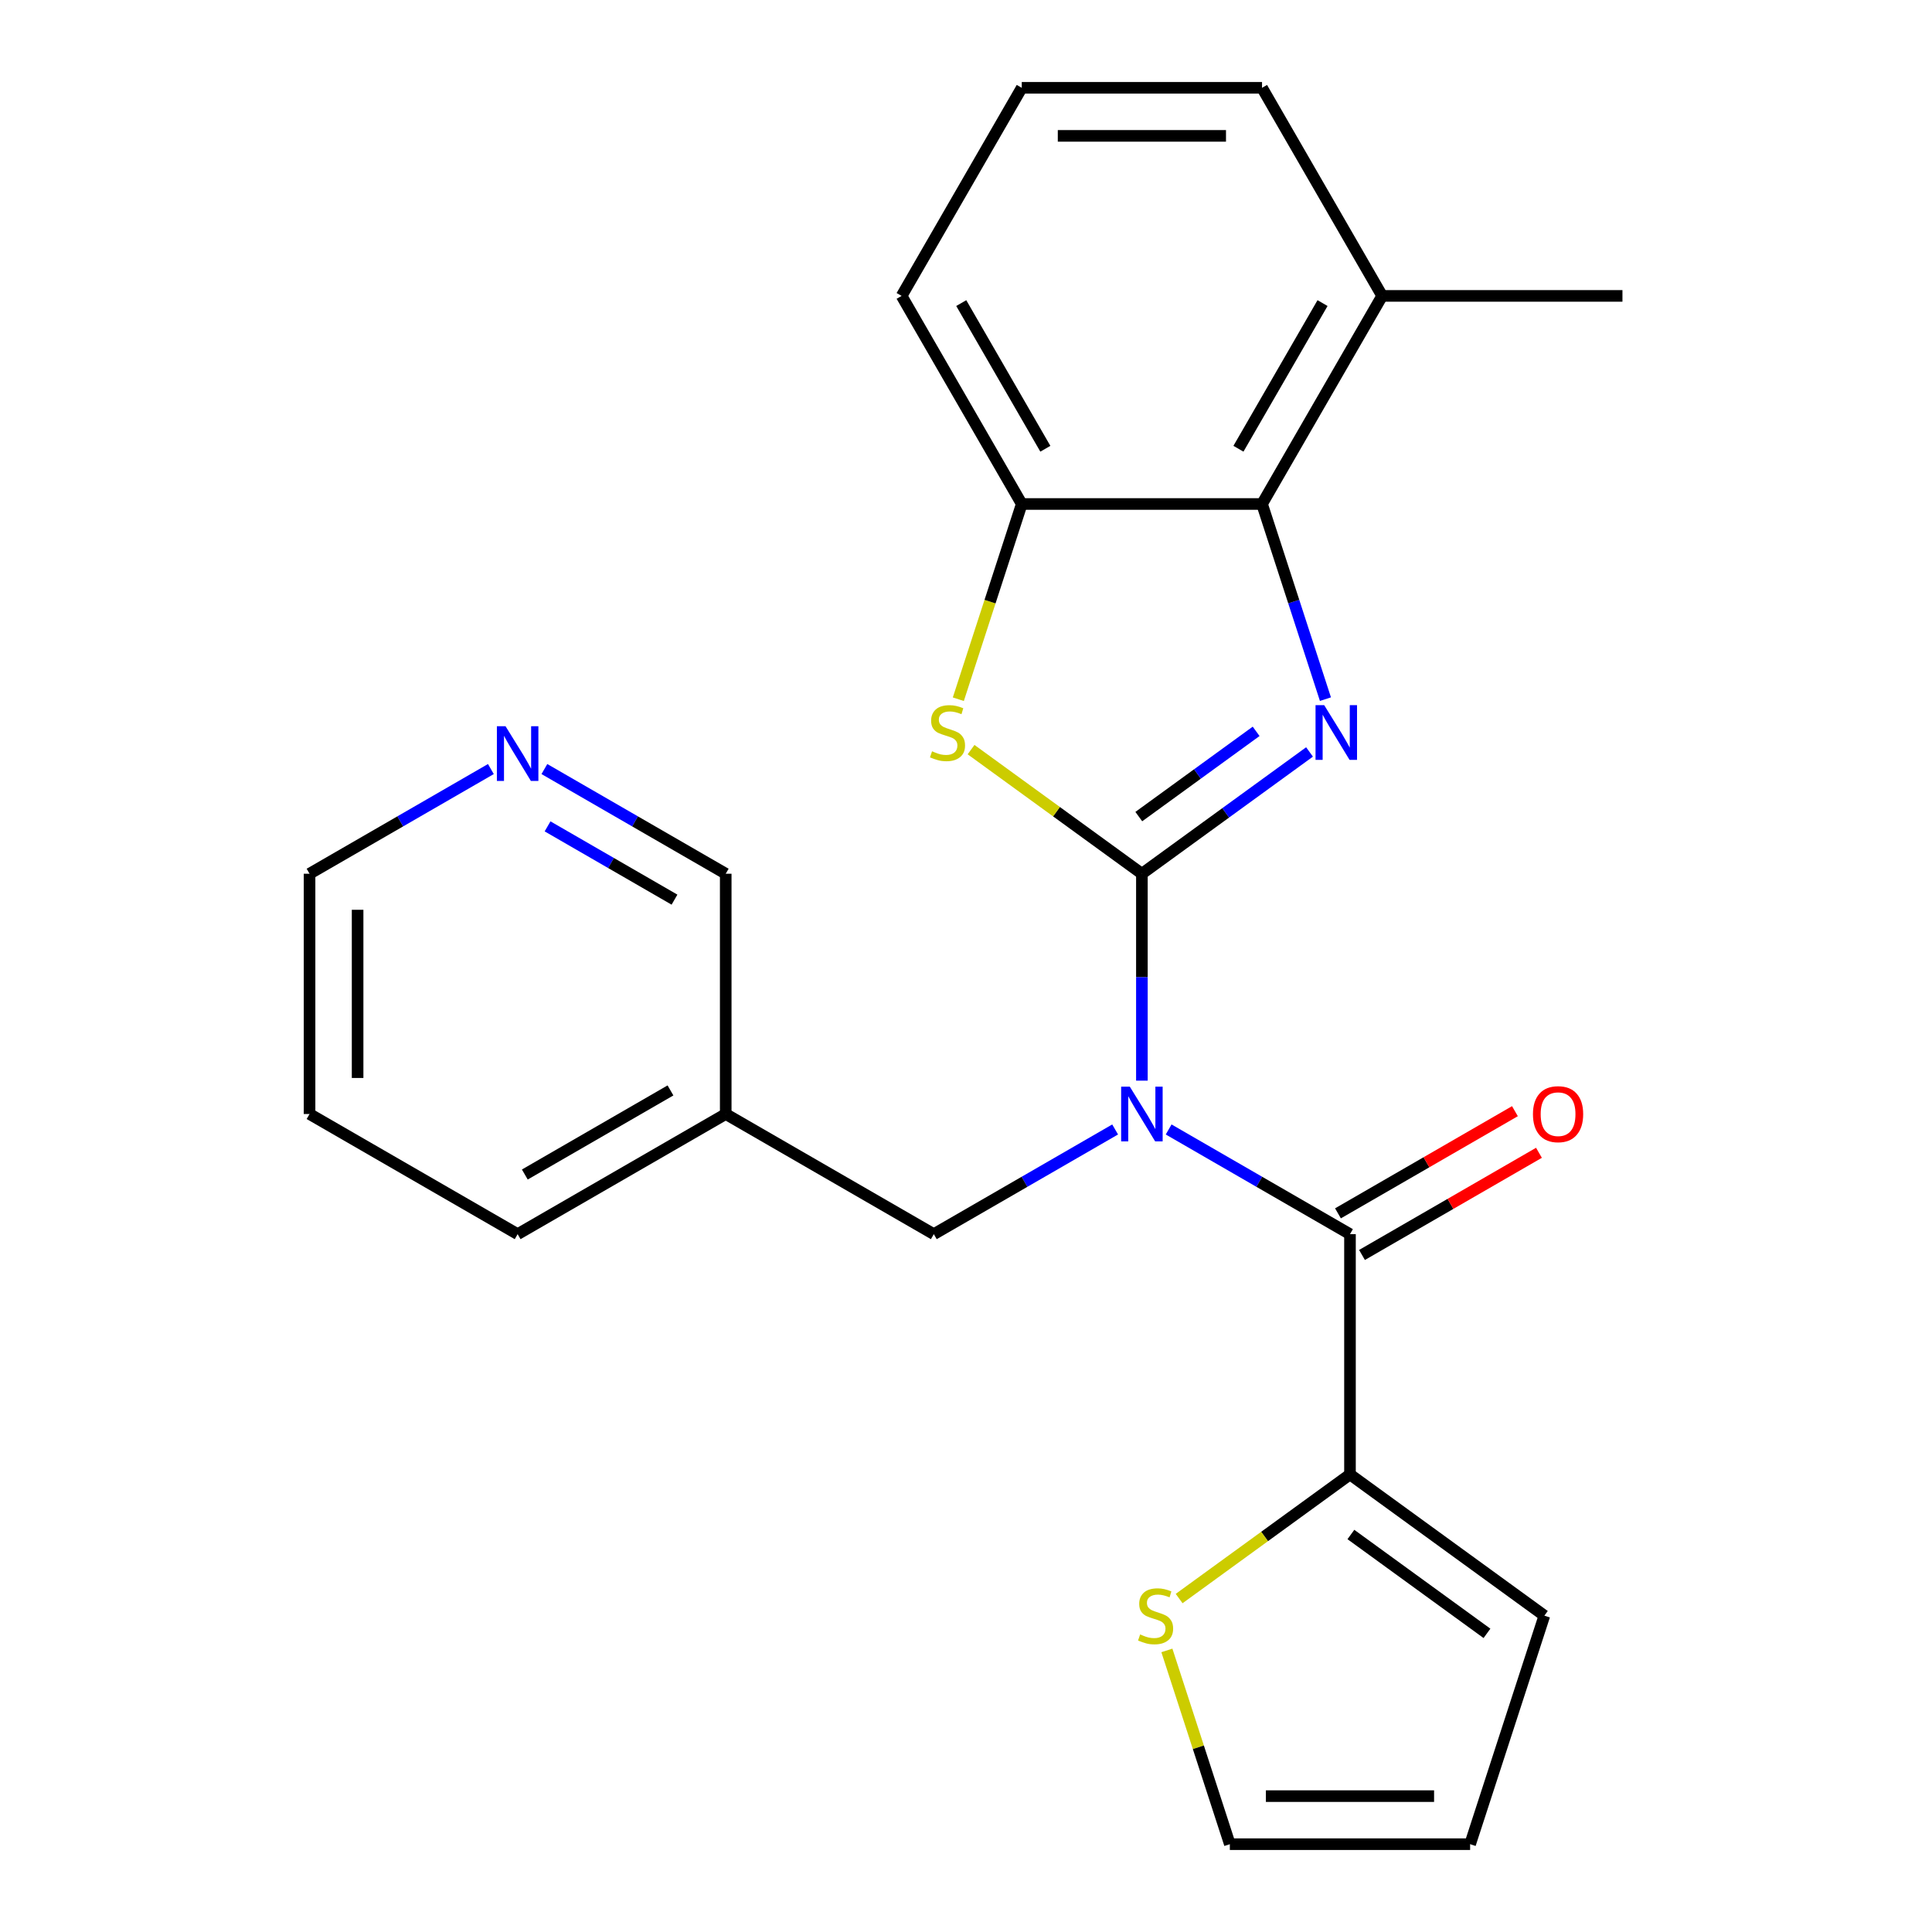 <?xml version='1.0' encoding='iso-8859-1'?>
<svg version='1.1' baseProfile='full'
              xmlns='http://www.w3.org/2000/svg'
                      xmlns:rdkit='http://www.rdkit.org/xml'
                      xmlns:xlink='http://www.w3.org/1999/xlink'
                  xml:space='preserve'
width='1000px' height='1000px' viewBox='0 0 1000 1000'>
<!-- END OF HEADER -->
<rect style='opacity:1.0;fill:#FFFFFF;stroke:none' width='1000' height='1000' x='0' y='0'> </rect>
<path class='bond-0' d='M 591.043,452.246 L 591.043,505.795' style='fill:none;fill-rule:evenodd;stroke:#000000;stroke-width:6px;stroke-linecap:butt;stroke-linejoin:miter;stroke-opacity:1' />
<path class='bond-0' d='M 591.043,505.795 L 591.043,559.344' style='fill:none;fill-rule:evenodd;stroke:#0000FF;stroke-width:6px;stroke-linecap:butt;stroke-linejoin:miter;stroke-opacity:1' />
<path class='bond-1' d='M 591.043,452.246 L 634.426,420.727' style='fill:none;fill-rule:evenodd;stroke:#000000;stroke-width:6px;stroke-linecap:butt;stroke-linejoin:miter;stroke-opacity:1' />
<path class='bond-1' d='M 634.426,420.727 L 677.809,389.207' style='fill:none;fill-rule:evenodd;stroke:#0000FF;stroke-width:6px;stroke-linecap:butt;stroke-linejoin:miter;stroke-opacity:1' />
<path class='bond-1' d='M 589.438,422.667 L 619.806,400.604' style='fill:none;fill-rule:evenodd;stroke:#000000;stroke-width:6px;stroke-linecap:butt;stroke-linejoin:miter;stroke-opacity:1' />
<path class='bond-1' d='M 619.806,400.604 L 650.174,378.54' style='fill:none;fill-rule:evenodd;stroke:#0000FF;stroke-width:6px;stroke-linecap:butt;stroke-linejoin:miter;stroke-opacity:1' />
<path class='bond-2' d='M 591.043,452.246 L 546.83,420.124' style='fill:none;fill-rule:evenodd;stroke:#000000;stroke-width:6px;stroke-linecap:butt;stroke-linejoin:miter;stroke-opacity:1' />
<path class='bond-2' d='M 546.83,420.124 L 502.617,388.001' style='fill:none;fill-rule:evenodd;stroke:#CCCC00;stroke-width:6px;stroke-linecap:butt;stroke-linejoin:miter;stroke-opacity:1' />
<path class='bond-3' d='M 604.892,584.609 L 651.82,611.703' style='fill:none;fill-rule:evenodd;stroke:#0000FF;stroke-width:6px;stroke-linecap:butt;stroke-linejoin:miter;stroke-opacity:1' />
<path class='bond-3' d='M 651.82,611.703 L 698.748,638.797' style='fill:none;fill-rule:evenodd;stroke:#000000;stroke-width:6px;stroke-linecap:butt;stroke-linejoin:miter;stroke-opacity:1' />
<path class='bond-7' d='M 577.194,584.609 L 530.266,611.703' style='fill:none;fill-rule:evenodd;stroke:#0000FF;stroke-width:6px;stroke-linecap:butt;stroke-linejoin:miter;stroke-opacity:1' />
<path class='bond-7' d='M 530.266,611.703 L 483.338,638.797' style='fill:none;fill-rule:evenodd;stroke:#000000;stroke-width:6px;stroke-linecap:butt;stroke-linejoin:miter;stroke-opacity:1' />
<path class='bond-4' d='M 686.047,361.876 L 669.637,311.37' style='fill:none;fill-rule:evenodd;stroke:#0000FF;stroke-width:6px;stroke-linecap:butt;stroke-linejoin:miter;stroke-opacity:1' />
<path class='bond-4' d='M 669.637,311.37 L 653.227,260.865' style='fill:none;fill-rule:evenodd;stroke:#000000;stroke-width:6px;stroke-linecap:butt;stroke-linejoin:miter;stroke-opacity:1' />
<path class='bond-5' d='M 496.026,361.916 L 512.443,311.39' style='fill:none;fill-rule:evenodd;stroke:#CCCC00;stroke-width:6px;stroke-linecap:butt;stroke-linejoin:miter;stroke-opacity:1' />
<path class='bond-5' d='M 512.443,311.39 L 528.86,260.865' style='fill:none;fill-rule:evenodd;stroke:#000000;stroke-width:6px;stroke-linecap:butt;stroke-linejoin:miter;stroke-opacity:1' />
<path class='bond-6' d='M 698.748,638.797 L 698.748,763.164' style='fill:none;fill-rule:evenodd;stroke:#000000;stroke-width:6px;stroke-linecap:butt;stroke-linejoin:miter;stroke-opacity:1' />
<path class='bond-9' d='M 704.967,649.567 L 750.765,623.126' style='fill:none;fill-rule:evenodd;stroke:#000000;stroke-width:6px;stroke-linecap:butt;stroke-linejoin:miter;stroke-opacity:1' />
<path class='bond-9' d='M 750.765,623.126 L 796.563,596.684' style='fill:none;fill-rule:evenodd;stroke:#FF0000;stroke-width:6px;stroke-linecap:butt;stroke-linejoin:miter;stroke-opacity:1' />
<path class='bond-9' d='M 692.53,628.026 L 738.328,601.585' style='fill:none;fill-rule:evenodd;stroke:#000000;stroke-width:6px;stroke-linecap:butt;stroke-linejoin:miter;stroke-opacity:1' />
<path class='bond-9' d='M 738.328,601.585 L 784.126,575.143' style='fill:none;fill-rule:evenodd;stroke:#FF0000;stroke-width:6px;stroke-linecap:butt;stroke-linejoin:miter;stroke-opacity:1' />
<path class='bond-12' d='M 653.227,260.865 L 715.41,153.16' style='fill:none;fill-rule:evenodd;stroke:#000000;stroke-width:6px;stroke-linecap:butt;stroke-linejoin:miter;stroke-opacity:1' />
<path class='bond-12' d='M 641.013,232.272 L 684.542,156.879' style='fill:none;fill-rule:evenodd;stroke:#000000;stroke-width:6px;stroke-linecap:butt;stroke-linejoin:miter;stroke-opacity:1' />
<path class='bond-24' d='M 653.227,260.865 L 528.86,260.865' style='fill:none;fill-rule:evenodd;stroke:#000000;stroke-width:6px;stroke-linecap:butt;stroke-linejoin:miter;stroke-opacity:1' />
<path class='bond-16' d='M 528.86,260.865 L 466.676,153.16' style='fill:none;fill-rule:evenodd;stroke:#000000;stroke-width:6px;stroke-linecap:butt;stroke-linejoin:miter;stroke-opacity:1' />
<path class='bond-16' d='M 541.073,232.272 L 497.544,156.879' style='fill:none;fill-rule:evenodd;stroke:#000000;stroke-width:6px;stroke-linecap:butt;stroke-linejoin:miter;stroke-opacity:1' />
<path class='bond-8' d='M 698.748,763.164 L 654.535,795.287' style='fill:none;fill-rule:evenodd;stroke:#000000;stroke-width:6px;stroke-linecap:butt;stroke-linejoin:miter;stroke-opacity:1' />
<path class='bond-8' d='M 654.535,795.287 L 610.322,827.409' style='fill:none;fill-rule:evenodd;stroke:#CCCC00;stroke-width:6px;stroke-linecap:butt;stroke-linejoin:miter;stroke-opacity:1' />
<path class='bond-10' d='M 698.748,763.164 L 799.363,836.265' style='fill:none;fill-rule:evenodd;stroke:#000000;stroke-width:6px;stroke-linecap:butt;stroke-linejoin:miter;stroke-opacity:1' />
<path class='bond-10' d='M 699.22,794.252 L 769.651,845.423' style='fill:none;fill-rule:evenodd;stroke:#000000;stroke-width:6px;stroke-linecap:butt;stroke-linejoin:miter;stroke-opacity:1' />
<path class='bond-15' d='M 483.338,638.797 L 375.633,576.613' style='fill:none;fill-rule:evenodd;stroke:#000000;stroke-width:6px;stroke-linecap:butt;stroke-linejoin:miter;stroke-opacity:1' />
<path class='bond-11' d='M 603.978,854.254 L 620.271,904.4' style='fill:none;fill-rule:evenodd;stroke:#CCCC00;stroke-width:6px;stroke-linecap:butt;stroke-linejoin:miter;stroke-opacity:1' />
<path class='bond-11' d='M 620.271,904.4 L 636.565,954.545' style='fill:none;fill-rule:evenodd;stroke:#000000;stroke-width:6px;stroke-linecap:butt;stroke-linejoin:miter;stroke-opacity:1' />
<path class='bond-14' d='M 799.363,836.265 L 760.932,954.545' style='fill:none;fill-rule:evenodd;stroke:#000000;stroke-width:6px;stroke-linecap:butt;stroke-linejoin:miter;stroke-opacity:1' />
<path class='bond-26' d='M 636.565,954.545 L 760.932,954.545' style='fill:none;fill-rule:evenodd;stroke:#000000;stroke-width:6px;stroke-linecap:butt;stroke-linejoin:miter;stroke-opacity:1' />
<path class='bond-26' d='M 655.22,929.672 L 742.277,929.672' style='fill:none;fill-rule:evenodd;stroke:#000000;stroke-width:6px;stroke-linecap:butt;stroke-linejoin:miter;stroke-opacity:1' />
<path class='bond-20' d='M 715.41,153.16 L 653.227,45.455' style='fill:none;fill-rule:evenodd;stroke:#000000;stroke-width:6px;stroke-linecap:butt;stroke-linejoin:miter;stroke-opacity:1' />
<path class='bond-21' d='M 715.41,153.16 L 839.777,153.16' style='fill:none;fill-rule:evenodd;stroke:#000000;stroke-width:6px;stroke-linecap:butt;stroke-linejoin:miter;stroke-opacity:1' />
<path class='bond-13' d='M 281.777,398.058 L 328.705,425.152' style='fill:none;fill-rule:evenodd;stroke:#0000FF;stroke-width:6px;stroke-linecap:butt;stroke-linejoin:miter;stroke-opacity:1' />
<path class='bond-13' d='M 328.705,425.152 L 375.633,452.246' style='fill:none;fill-rule:evenodd;stroke:#000000;stroke-width:6px;stroke-linecap:butt;stroke-linejoin:miter;stroke-opacity:1' />
<path class='bond-13' d='M 283.419,427.728 L 316.268,446.693' style='fill:none;fill-rule:evenodd;stroke:#0000FF;stroke-width:6px;stroke-linecap:butt;stroke-linejoin:miter;stroke-opacity:1' />
<path class='bond-13' d='M 316.268,446.693 L 349.118,465.659' style='fill:none;fill-rule:evenodd;stroke:#000000;stroke-width:6px;stroke-linecap:butt;stroke-linejoin:miter;stroke-opacity:1' />
<path class='bond-27' d='M 254.079,398.058 L 207.151,425.152' style='fill:none;fill-rule:evenodd;stroke:#0000FF;stroke-width:6px;stroke-linecap:butt;stroke-linejoin:miter;stroke-opacity:1' />
<path class='bond-27' d='M 207.151,425.152 L 160.223,452.246' style='fill:none;fill-rule:evenodd;stroke:#000000;stroke-width:6px;stroke-linecap:butt;stroke-linejoin:miter;stroke-opacity:1' />
<path class='bond-17' d='M 375.633,576.613 L 375.633,452.246' style='fill:none;fill-rule:evenodd;stroke:#000000;stroke-width:6px;stroke-linecap:butt;stroke-linejoin:miter;stroke-opacity:1' />
<path class='bond-22' d='M 375.633,576.613 L 267.928,638.797' style='fill:none;fill-rule:evenodd;stroke:#000000;stroke-width:6px;stroke-linecap:butt;stroke-linejoin:miter;stroke-opacity:1' />
<path class='bond-22' d='M 347.04,564.4 L 271.647,607.928' style='fill:none;fill-rule:evenodd;stroke:#000000;stroke-width:6px;stroke-linecap:butt;stroke-linejoin:miter;stroke-opacity:1' />
<path class='bond-18' d='M 466.676,153.16 L 528.86,45.455' style='fill:none;fill-rule:evenodd;stroke:#000000;stroke-width:6px;stroke-linecap:butt;stroke-linejoin:miter;stroke-opacity:1' />
<path class='bond-25' d='M 528.86,45.455 L 653.227,45.455' style='fill:none;fill-rule:evenodd;stroke:#000000;stroke-width:6px;stroke-linecap:butt;stroke-linejoin:miter;stroke-opacity:1' />
<path class='bond-25' d='M 547.515,70.328 L 634.572,70.328' style='fill:none;fill-rule:evenodd;stroke:#000000;stroke-width:6px;stroke-linecap:butt;stroke-linejoin:miter;stroke-opacity:1' />
<path class='bond-19' d='M 160.223,452.246 L 160.223,576.613' style='fill:none;fill-rule:evenodd;stroke:#000000;stroke-width:6px;stroke-linecap:butt;stroke-linejoin:miter;stroke-opacity:1' />
<path class='bond-19' d='M 185.096,470.901 L 185.096,557.958' style='fill:none;fill-rule:evenodd;stroke:#000000;stroke-width:6px;stroke-linecap:butt;stroke-linejoin:miter;stroke-opacity:1' />
<path class='bond-23' d='M 267.928,638.797 L 160.223,576.613' style='fill:none;fill-rule:evenodd;stroke:#000000;stroke-width:6px;stroke-linecap:butt;stroke-linejoin:miter;stroke-opacity:1' />
<path  class='atom-1' d='M 584.783 562.453
L 594.063 577.453
Q 594.983 578.933, 596.463 581.613
Q 597.943 584.293, 598.023 584.453
L 598.023 562.453
L 601.783 562.453
L 601.783 590.773
L 597.903 590.773
L 587.943 574.373
Q 586.783 572.453, 585.543 570.253
Q 584.343 568.053, 583.983 567.373
L 583.983 590.773
L 580.303 590.773
L 580.303 562.453
L 584.783 562.453
' fill='#0000FF'/>
<path  class='atom-2' d='M 685.398 364.985
L 694.678 379.985
Q 695.598 381.465, 697.078 384.145
Q 698.558 386.825, 698.638 386.985
L 698.638 364.985
L 702.398 364.985
L 702.398 393.305
L 698.518 393.305
L 688.558 376.905
Q 687.398 374.985, 686.158 372.785
Q 684.958 370.585, 684.598 369.905
L 684.598 393.305
L 680.918 393.305
L 680.918 364.985
L 685.398 364.985
' fill='#0000FF'/>
<path  class='atom-3' d='M 482.428 388.865
Q 482.748 388.985, 484.068 389.545
Q 485.388 390.105, 486.828 390.465
Q 488.308 390.785, 489.748 390.785
Q 492.428 390.785, 493.988 389.505
Q 495.548 388.185, 495.548 385.905
Q 495.548 384.345, 494.748 383.385
Q 493.988 382.425, 492.788 381.905
Q 491.588 381.385, 489.588 380.785
Q 487.068 380.025, 485.548 379.305
Q 484.068 378.585, 482.988 377.065
Q 481.948 375.545, 481.948 372.985
Q 481.948 369.425, 484.348 367.225
Q 486.788 365.025, 491.588 365.025
Q 494.868 365.025, 498.588 366.585
L 497.668 369.665
Q 494.268 368.265, 491.708 368.265
Q 488.948 368.265, 487.428 369.425
Q 485.908 370.545, 485.948 372.505
Q 485.948 374.025, 486.708 374.945
Q 487.508 375.865, 488.628 376.385
Q 489.788 376.905, 491.708 377.505
Q 494.268 378.305, 495.788 379.105
Q 497.308 379.905, 498.388 381.545
Q 499.508 383.145, 499.508 385.905
Q 499.508 389.825, 496.868 391.945
Q 494.268 394.025, 489.908 394.025
Q 487.388 394.025, 485.468 393.465
Q 483.588 392.945, 481.348 392.025
L 482.428 388.865
' fill='#CCCC00'/>
<path  class='atom-9' d='M 590.133 845.985
Q 590.453 846.105, 591.773 846.665
Q 593.093 847.225, 594.533 847.585
Q 596.013 847.905, 597.453 847.905
Q 600.133 847.905, 601.693 846.625
Q 603.253 845.305, 603.253 843.025
Q 603.253 841.465, 602.453 840.505
Q 601.693 839.545, 600.493 839.025
Q 599.293 838.505, 597.293 837.905
Q 594.773 837.145, 593.253 836.425
Q 591.773 835.705, 590.693 834.185
Q 589.653 832.665, 589.653 830.105
Q 589.653 826.545, 592.053 824.345
Q 594.493 822.145, 599.293 822.145
Q 602.573 822.145, 606.293 823.705
L 605.373 826.785
Q 601.973 825.385, 599.413 825.385
Q 596.653 825.385, 595.133 826.545
Q 593.613 827.665, 593.653 829.625
Q 593.653 831.145, 594.413 832.065
Q 595.213 832.985, 596.333 833.505
Q 597.493 834.025, 599.413 834.625
Q 601.973 835.425, 603.493 836.225
Q 605.013 837.025, 606.093 838.665
Q 607.213 840.265, 607.213 843.025
Q 607.213 846.945, 604.573 849.065
Q 601.973 851.145, 597.613 851.145
Q 595.093 851.145, 593.173 850.585
Q 591.293 850.065, 589.053 849.145
L 590.133 845.985
' fill='#CCCC00'/>
<path  class='atom-10' d='M 793.453 576.693
Q 793.453 569.893, 796.813 566.093
Q 800.173 562.293, 806.453 562.293
Q 812.733 562.293, 816.093 566.093
Q 819.453 569.893, 819.453 576.693
Q 819.453 583.573, 816.053 587.493
Q 812.653 591.373, 806.453 591.373
Q 800.213 591.373, 796.813 587.493
Q 793.453 583.613, 793.453 576.693
M 806.453 588.173
Q 810.773 588.173, 813.093 585.293
Q 815.453 582.373, 815.453 576.693
Q 815.453 571.133, 813.093 568.333
Q 810.773 565.493, 806.453 565.493
Q 802.133 565.493, 799.773 568.293
Q 797.453 571.093, 797.453 576.693
Q 797.453 582.413, 799.773 585.293
Q 802.133 588.173, 806.453 588.173
' fill='#FF0000'/>
<path  class='atom-14' d='M 261.668 375.903
L 270.948 390.903
Q 271.868 392.383, 273.348 395.063
Q 274.828 397.743, 274.908 397.903
L 274.908 375.903
L 278.668 375.903
L 278.668 404.223
L 274.788 404.223
L 264.828 387.823
Q 263.668 385.903, 262.428 383.703
Q 261.228 381.503, 260.868 380.823
L 260.868 404.223
L 257.188 404.223
L 257.188 375.903
L 261.668 375.903
' fill='#0000FF'/>
</svg>
